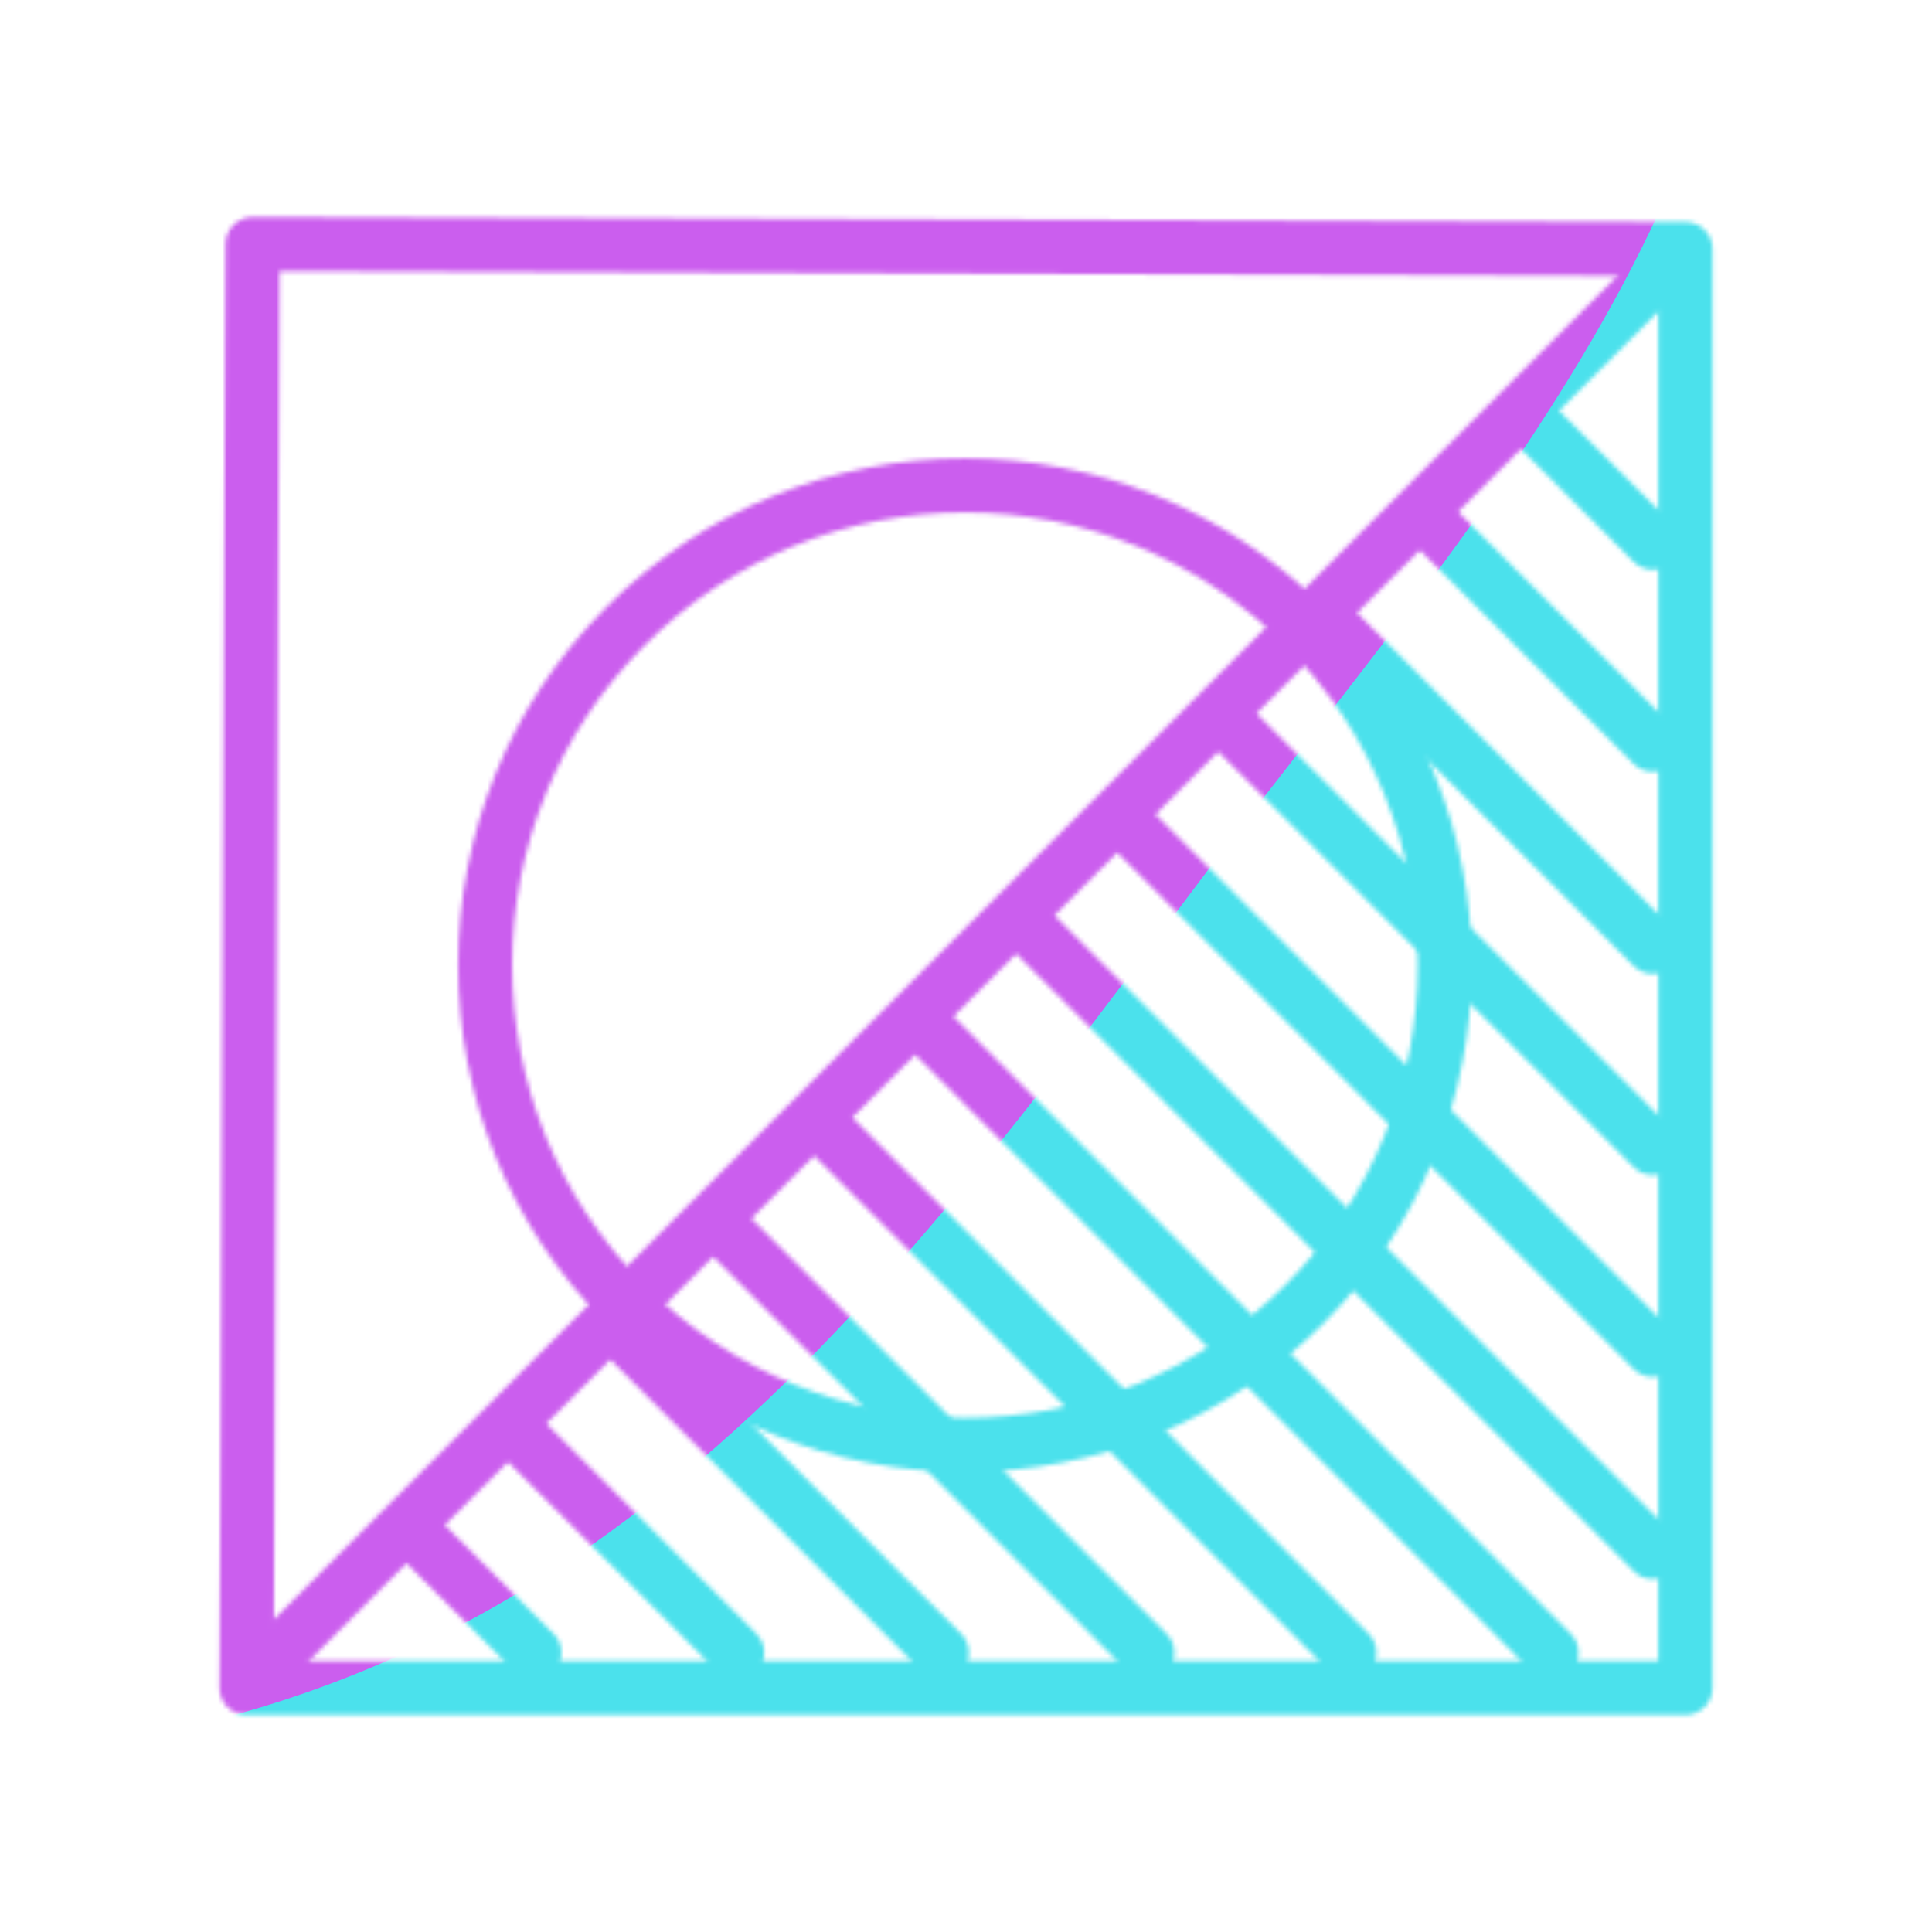 <svg xmlns="http://www.w3.org/2000/svg" width="430" height="430" style="width:100%;height:100%;transform:translate3d(0,0,0);content-visibility:visible" viewBox="0 0 430 430"><defs><mask id="r" mask-type="alpha"><use xmlns:ns1="http://www.w3.org/1999/xlink" ns1:href="#a"/></mask><mask id="t" mask-type="alpha"><g filter="url(#b)"><path fill="#fff" d="M0 0h430v430H0z" opacity="0"/><use xmlns:ns2="http://www.w3.org/1999/xlink" ns2:href="#c"/></g></mask><mask id="q" mask-type="alpha"><use xmlns:ns3="http://www.w3.org/1999/xlink" ns3:href="#d"/></mask><mask id="v" mask-type="alpha"><use xmlns:ns4="http://www.w3.org/1999/xlink" ns4:href="#e"/></mask><mask id="p" mask-type="alpha"><use xmlns:ns5="http://www.w3.org/1999/xlink" ns5:href="#f"/></mask><mask id="J" mask-type="alpha"><use xmlns:ns6="http://www.w3.org/1999/xlink" ns6:href="#g"/></mask><mask id="z" mask-type="alpha"><use xmlns:ns7="http://www.w3.org/1999/xlink" ns7:href="#h"/></mask><mask id="B" mask-type="alpha"><g filter="url(#i)"><path fill="#fff" d="M0 0h430v430H0z" opacity="0"/><use xmlns:ns8="http://www.w3.org/1999/xlink" ns8:href="#j"/></g></mask><mask id="y" mask-type="alpha"><use xmlns:ns9="http://www.w3.org/1999/xlink" ns9:href="#k"/></mask><mask id="D" mask-type="alpha"><use xmlns:ns10="http://www.w3.org/1999/xlink" ns10:href="#l"/></mask><mask id="x" mask-type="alpha"><use xmlns:ns11="http://www.w3.org/1999/xlink" ns11:href="#m"/></mask><mask id="H" mask-type="alpha"><use xmlns:ns12="http://www.w3.org/1999/xlink" ns12:href="#n"/></mask><clipPath id="E"><path d="M0 0h430v430H0z"/></clipPath><clipPath id="I"><path d="M0 0h430v430H0z"/></clipPath><clipPath id="o"><path d="M0 0h430v430H0z"/></clipPath><clipPath id="s"><path d="M0 0h430v430H0z"/></clipPath><clipPath id="u"><path d="M0 0h430v430H0z"/></clipPath><clipPath id="F"><path d="M0 0h430v430H0z"/></clipPath><clipPath id="w"><path d="M0 0h430v430H0z"/></clipPath><clipPath id="A"><path d="M0 0h430v430H0z"/></clipPath><clipPath id="C"><path d="M0 0h430v430H0z"/></clipPath><path id="a" fill="red" d="M160.119-159.573v320.241h-320.238l1.334-321.336 318.904 1.095z" style="display:block" transform="translate(215 215)"/><path id="c" fill="red" d="m160.119-159.573-320.238 320.241L30.818 347.364 349 30.091 160.119-159.573z" style="display:block" transform="translate(214.727 214.619)"/><path id="e" fill="red" d="m160.119-159.573-320.238 320.241L20.818 337.364 339 20.091 160.119-159.573z" style="display:block" transform="translate(214.727 214.619)"/><path id="h" style="display:none"/><path id="j" style="display:none"/><path id="l" style="display:none"/><g id="g" clip-path="url(#o)" style="display:block"><g mask="url(#p)" style="display:block"><path fill-opacity="0" stroke="#08A88A" stroke-linecap="round" stroke-linejoin="round" stroke-width="12.04" d="m255.367 367.849-206.9-206.9m161.15 206.9-161.34-161.34m115.79 161.34-115.98-115.98m70.84 115.98-71.03-71.03m252.45 71.03-251.7-251.7m296.66 251.7L48.837 71.379m319.01 274.04L69.007 46.579m298.84 253.87-253.72-253.72m253.72 208.76L159.872 47.514m207.975 163.195-163.1-163.1m163.1 118.13-118.13-118.13m118.13 73.16-73.16-73.16" class="secondary"/></g><g mask="url(#q)" style="display:block"><path fill-opacity="0" stroke="#08A88A" stroke-linecap="round" stroke-linejoin="round" stroke-width="12.04" d="m255.367 367.849-206.9-206.9m161.15 206.9-161.34-161.34m115.79 161.34-115.98-115.98m70.84 115.98-71.03-71.03m252.45 71.03-251.7-251.7m296.66 251.7L48.837 71.379m319.01 274.04L69.007 46.579m298.84 253.87-253.72-253.72m253.72 208.76L159.872 47.514m207.975 163.195-163.1-163.1m163.1 118.13-118.13-118.13m118.13 73.16-73.16-73.16" class="secondary"/></g><g fill-opacity="0" stroke="#121331" stroke-linecap="round" stroke-linejoin="round" stroke-width="12.04" style="display:block"><path d="M290.278 290.323c-41.7 41.7-109.31 41.7-151.01 0-41.7-41.7-41.7-109.31 0-151.01 41.7-41.7 109.31-41.7 151.01 0 41.7 41.7 41.7 109.31 0 151.01z" class="primary"/><path d="M375.119 55.427v320.241H54.881l1.334-321.336 318.904 1.095z" class="primary"/></g><g mask="url(#r)" style="display:block"><path fill-opacity="0" stroke="#121331" stroke-linecap="round" stroke-linejoin="round" stroke-width="12.04" d="M54.608 375.287 374.846 55.046M234.608 556.037l320.238-320.24" class="primary"/></g></g><g id="d" clip-path="url(#s)" mask="url(#t)" style="display:block"><path fill="red" d="M290.504 290.505c-41.7 41.7-109.309 41.7-151.009 0-41.7-41.7-41.7-109.309 0-151.009 41.7-41.7 109.309-41.7 151.009 0 41.7 41.7 41.7 109.309 0 151.009z"/></g><g id="f" clip-path="url(#u)" mask="url(#v)" style="display:block"><path fill="red" d="M290.027 290.698c-41.7 41.7-109.309 41.7-151.009 0-41.7-41.7-41.7-109.309 0-151.009 41.7-41.7 109.309-41.7 151.009 0 41.7 41.7 41.7 109.309 0 151.009zm83.342-235.396L54.465 54.207l-1.334 321.336h320.238V55.302z"/></g><g id="n" clip-path="url(#w)" style="display:none"><g mask="url(#x)" style="display:none"><path fill-opacity="0" stroke-linecap="round" stroke-linejoin="round" class="secondary"/></g><g mask="url(#y)" style="display:none"><path fill-opacity="0" stroke-linecap="round" stroke-linejoin="round" class="secondary"/></g><g fill-opacity="0" stroke-linecap="round" stroke-linejoin="round" style="display:none"><path class="primary"/><path class="primary"/></g><g mask="url(#z)" style="display:none"><path fill-opacity="0" stroke-linecap="round" stroke-linejoin="round" class="primary"/></g></g><g id="k" clip-path="url(#A)" mask="url(#B)" style="display:none"><path/></g><g id="m" clip-path="url(#C)" mask="url(#D)" style="display:none"><path/></g><filter id="b" width="100%" height="100%" x="0%" y="0%" filterUnits="objectBoundingBox"><feComponentTransfer in="SourceGraphic"><feFuncA tableValues="1.0 0.0" type="table"/></feComponentTransfer></filter><filter id="K" width="300%" height="300%" x="-100%" y="-100%"><feGaussianBlur result="filter_result_0" stdDeviation="52.5 52.5"/></filter><filter id="i" width="100%" height="100%" x="0%" y="0%" filterUnits="objectBoundingBox"><feComponentTransfer in="SourceGraphic"><feFuncA tableValues="1.0 0.0" type="table"/></feComponentTransfer></filter><filter id="G" width="300%" height="300%" x="-100%" y="-100%"><feGaussianBlur result="filter_result_0"/></filter></defs><g clip-path="url(#E)"><g clip-path="url(#F)" filter="url(#G)" mask="url(#H)" style="display:none"><g class="design"><path class="primary"/></g><g class="design"><path class="secondary"/></g></g><g clip-path="url(#I)" mask="url(#J)" style="display:block"><g filter="url(#K)" transform="rotate(-94 238.295 -17.065) scale(2.4)"><g class="design"><path fill="#4BE1EC" d="M0-250c137.975 0 250 112.025 250 250S137.975 250 0 250-250 137.975-250 0-137.975-250 0-250z" class="primary"/></g><g class="design"><path fill="#CB5EEE" d="M113.242-295.384c97.478 0 176.5 79.022 176.5 176.5s-79.022 176.5-176.5 176.5c-43.948 0-74.396-34.057-105.29-60.631-37.631-32.369-71.21-62.338-71.21-115.869 0-97.478 79.022-176.5 176.5-176.5z" class="secondary"/></g></g></g></g></svg>